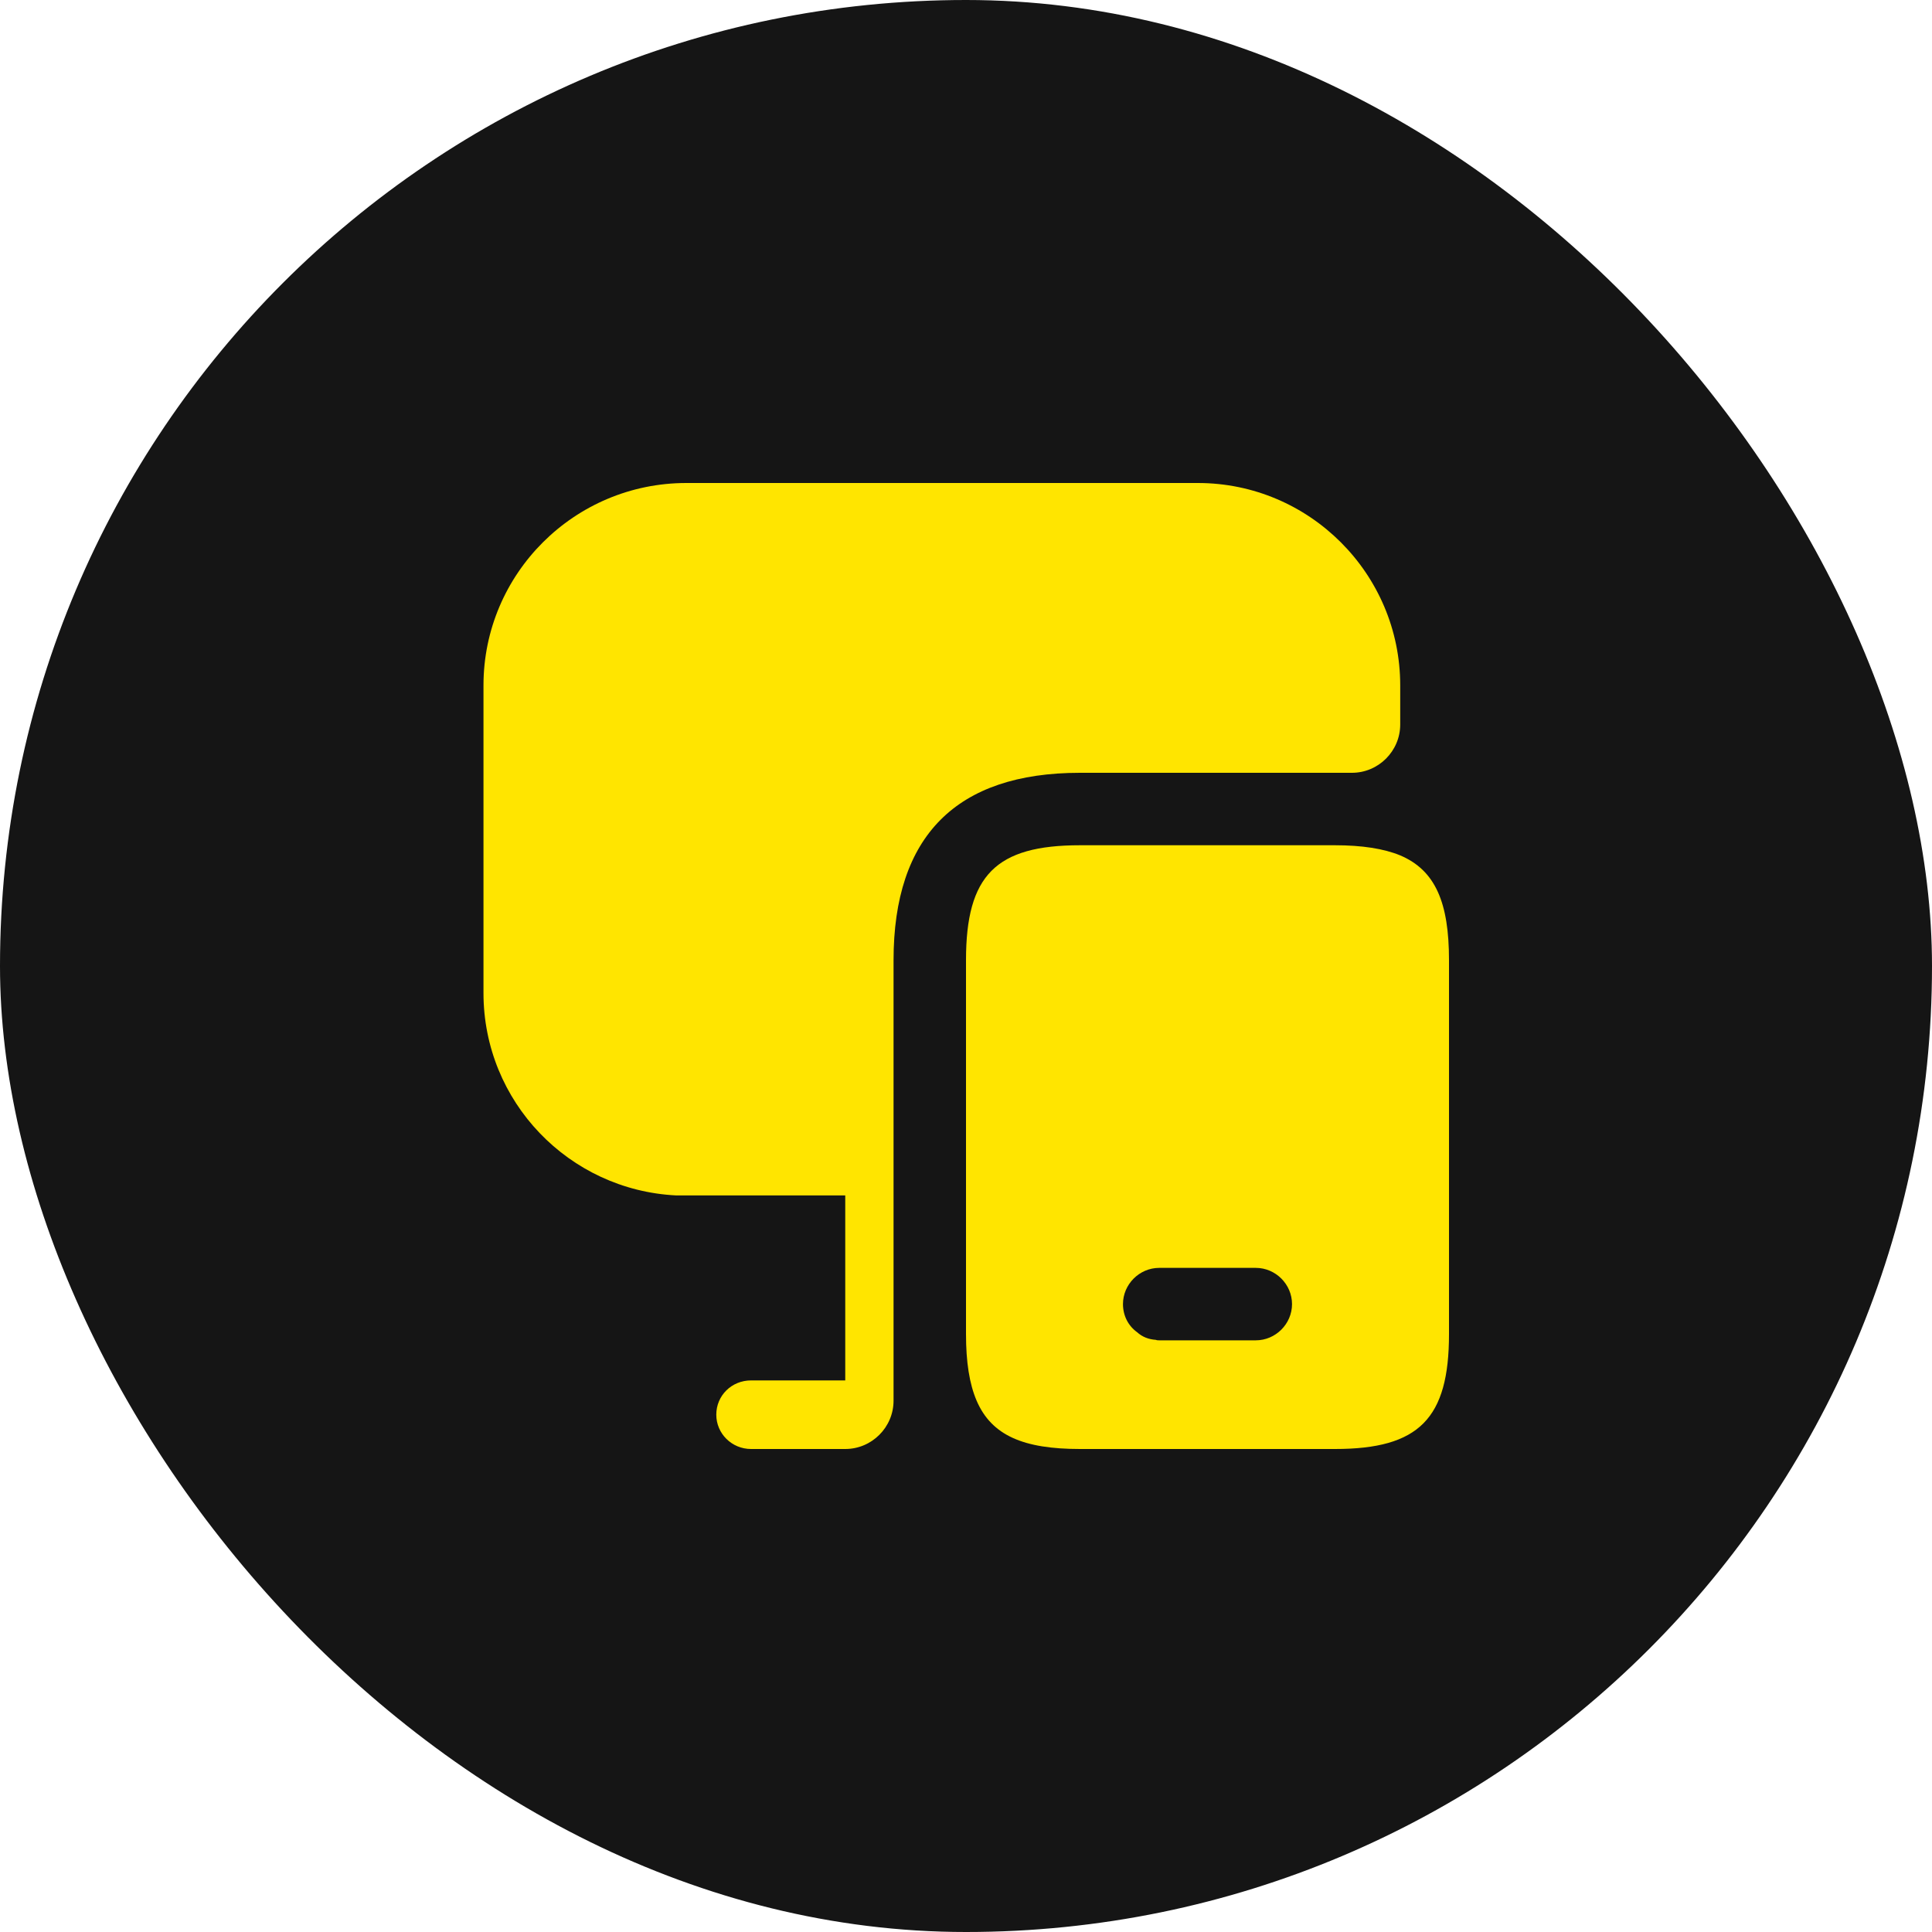 <?xml version="1.0" encoding="UTF-8" standalone="no"?>
<svg width="60" height="60" viewBox="0 0 60 60" fill="none" xmlns="http://www.w3.org/2000/svg">
<rect width="60" height="60" rx="30" fill="#151515"/>
<path d="M43.485 26.565C42.975 26.355 42.3 26.25 41.46 26.25H33.54C30.93 26.25 30 27.18 30 29.82V41.43C30 42.3 30.105 42.975 30.33 43.5C30.795 44.58 31.785 45 33.54 45H41.46C44.07 45 45 44.055 45 41.43V29.82C45 28.035 44.58 27.03 43.485 26.565ZM39 41.625H36C35.97 41.625 35.925 41.625 35.895 41.61C35.67 41.595 35.475 41.52 35.31 41.37C35.04 41.175 34.875 40.86 34.875 40.5C34.875 39.885 35.385 39.375 36 39.375H39C39.615 39.375 40.125 39.885 40.125 40.5C40.125 41.115 39.615 41.625 39 41.625Z" fill="#FFE500"/>
<path d="M43.485 21.285V22.5C43.485 23.325 42.81 24 41.985 24H33.54C29.7 24 27.75 25.965 27.75 29.82V43.5C27.75 44.325 27.075 45 26.25 45H23.325C22.725 45 22.245 44.52 22.245 43.935C22.245 43.335 22.725 42.87 23.325 42.87H26.25V37.125H21C17.67 36.96 15.015 34.215 15.015 30.84V21.285C15.015 17.82 17.835 15 21.315 15H37.2C40.665 15 43.485 17.82 43.485 21.285Z" fill="#FFE500"/>
</svg>
